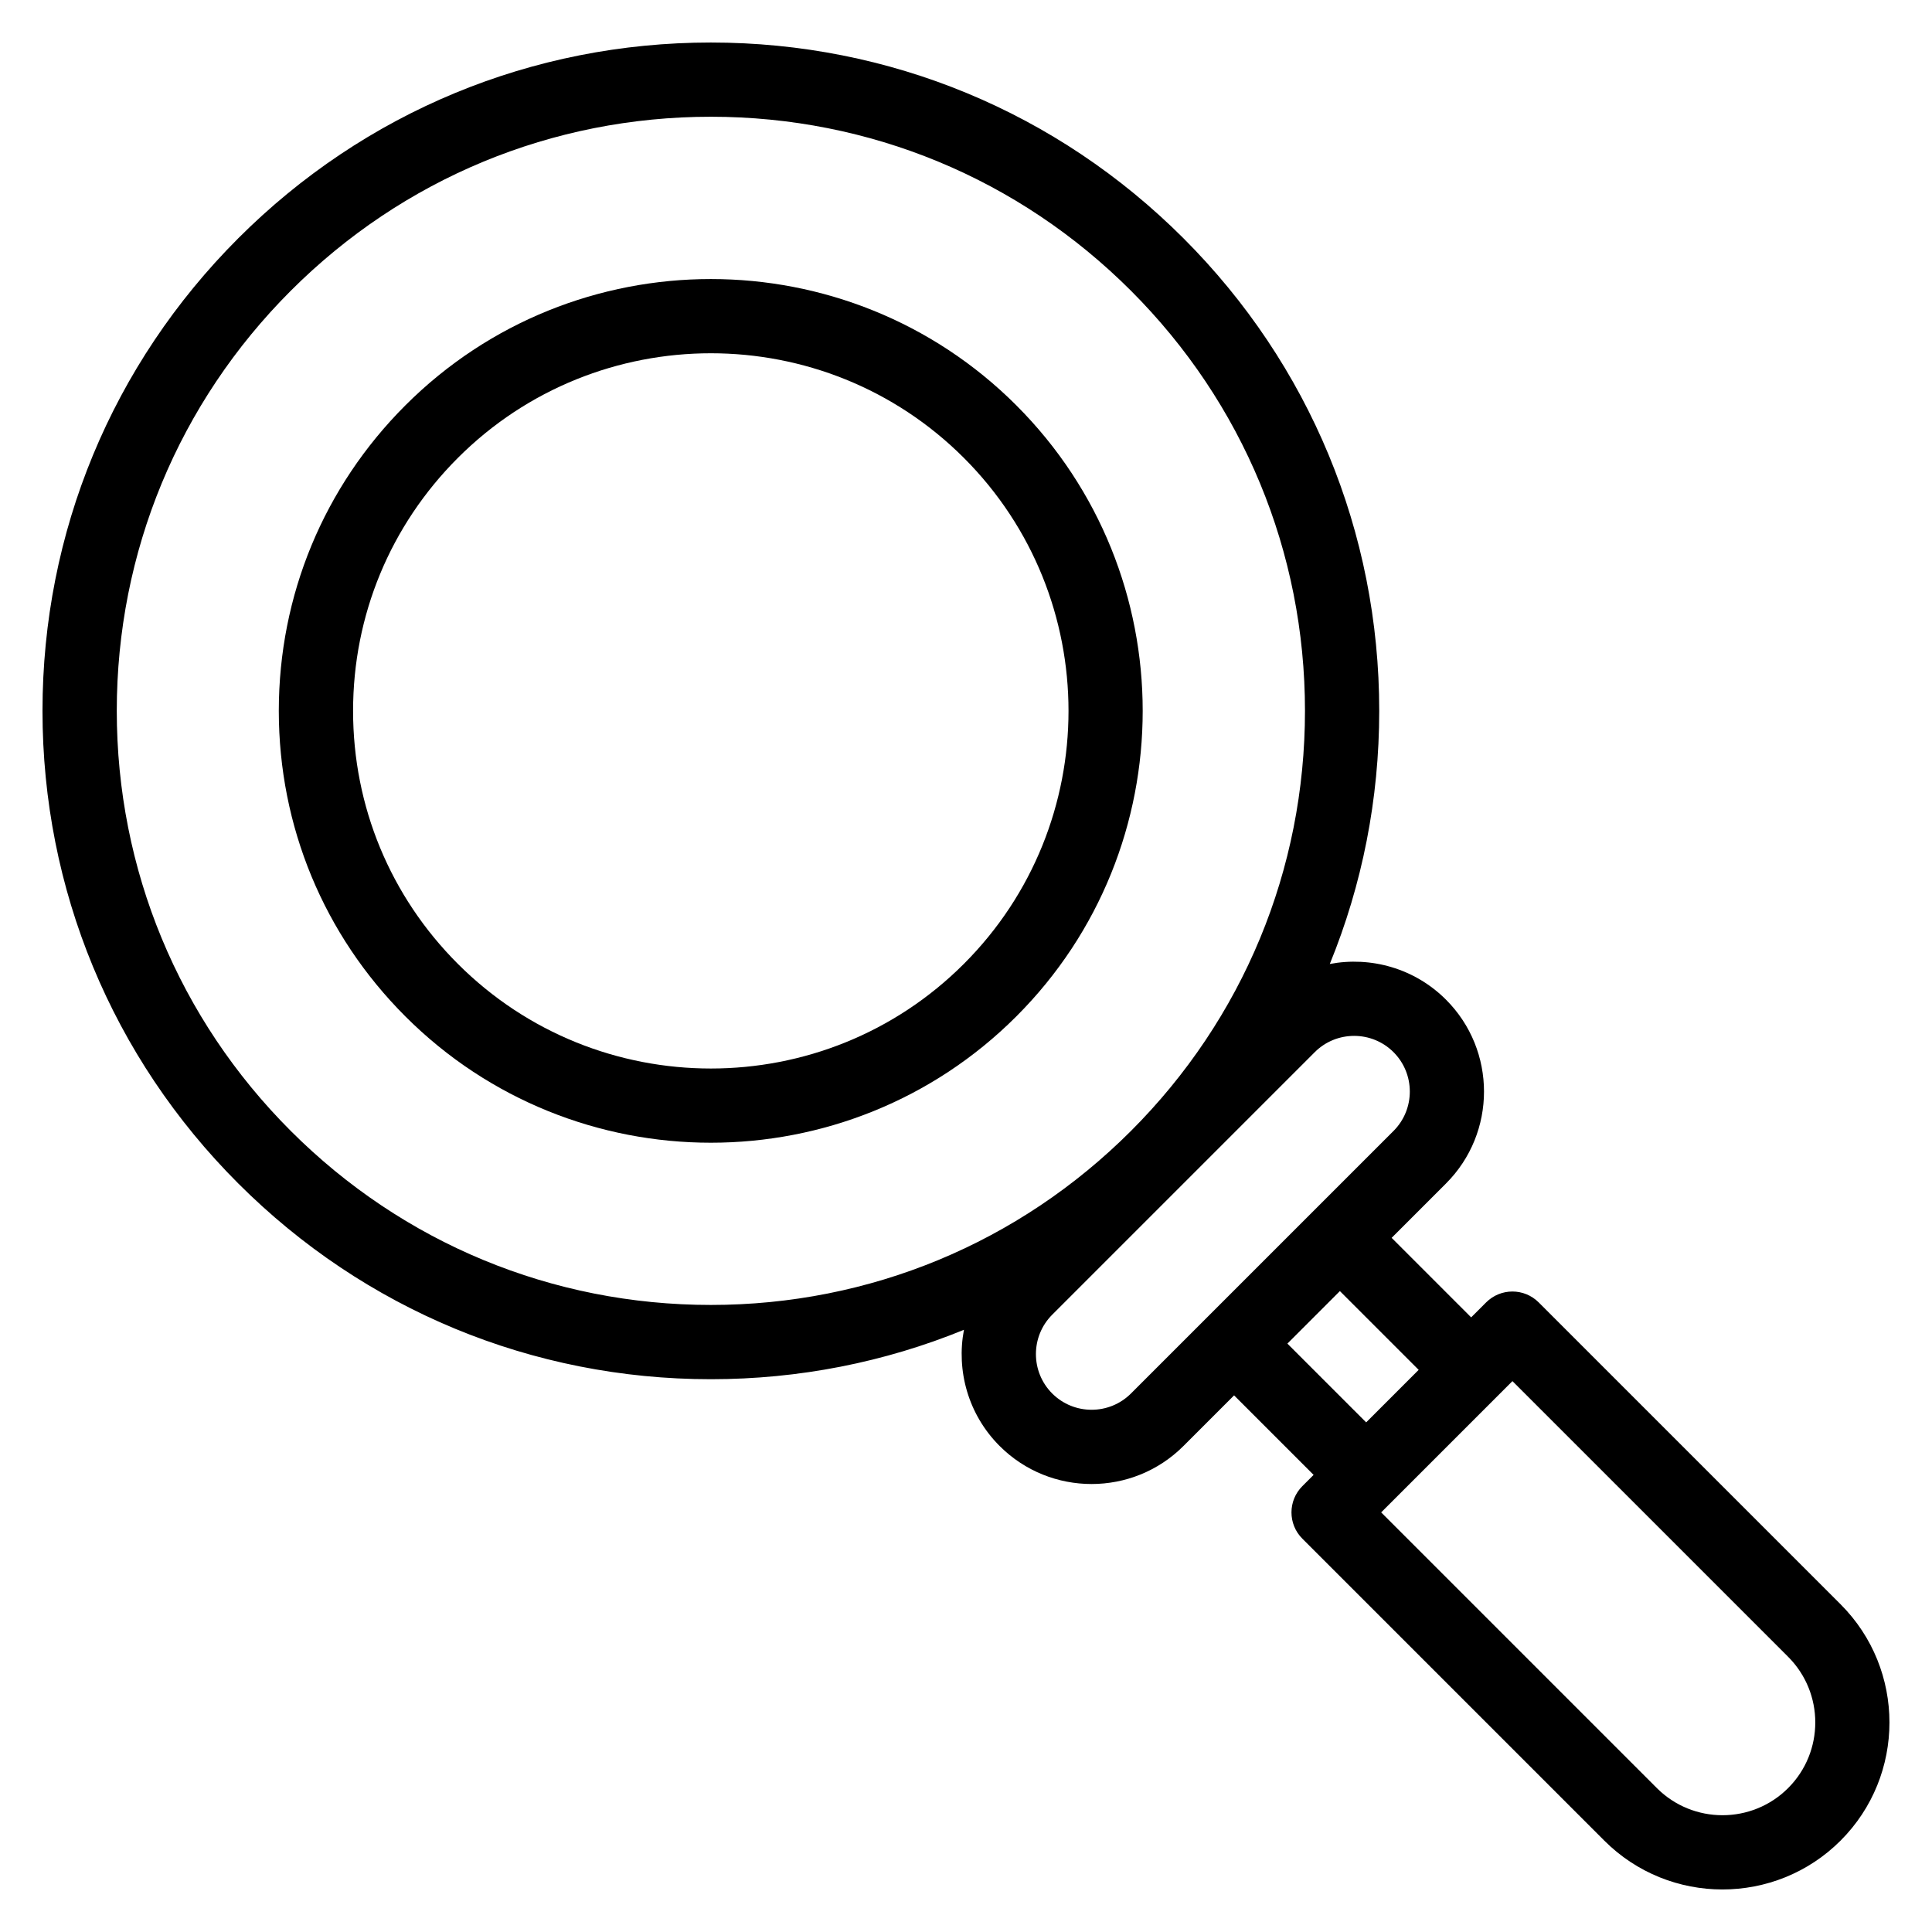 <?xml version="1.0" encoding="UTF-8"?>
<!-- Uploaded to: SVG Repo, www.svgrepo.com, Generator: SVG Repo Mixer Tools -->
<svg fill="#000000" width="800px" height="800px" version="1.1" viewBox="144 144 512 512" xmlns="http://www.w3.org/2000/svg">
 <g>
  <path d="m413.35 251.43c-44.645-44.641-117.29-44.641-161.93 0-21.629 21.625-33.535 50.379-33.535 80.961s11.91 59.336 33.535 80.961c22.32 22.32 51.641 33.48 80.961 33.48 29.32 0 58.641-11.16 80.961-33.48 44.645-44.641 44.645-117.28 0.004-161.92zm-13.918 148.01c-36.969 36.973-97.125 36.969-134.09 0-17.91-17.91-27.773-41.719-27.773-67.047s9.863-49.137 27.773-67.047c18.484-18.484 42.766-27.727 67.047-27.727s48.562 9.242 67.047 27.727c36.973 36.973 36.973 97.125 0 134.09z"/>
  <path d="m631.78 569.16-80.016-80.016c-3.844-3.84-10.07-3.84-13.918 0l-3.973 3.973-21.074-21.074 14.41-14.41c13.426-13.426 13.426-35.277 0-48.707-8.359-8.359-19.977-11.512-30.797-9.465 8.59-21.008 13.098-43.695 13.098-67.074 0-47.312-18.426-91.789-51.879-125.24-33.457-33.453-77.934-51.879-125.25-51.879-47.309 0-91.789 18.426-125.24 51.879s-51.879 77.934-51.879 125.24c0 47.312 18.426 91.789 51.879 125.24s77.934 51.879 125.24 51.879c23.379 0 46.066-4.508 67.074-13.094-2.047 10.82 1.105 22.441 9.465 30.797 6.715 6.715 15.535 10.07 24.352 10.07 8.82 0 17.641-3.356 24.352-10.07l13.422-13.422 21.074 21.074-2.984 2.984c-3.844 3.844-3.844 10.074 0 13.918l80.016 80.016c8.633 8.633 19.973 12.949 31.309 12.949 11.34 0 22.68-4.316 31.312-12.949 17.27-17.266 17.27-45.355 0.004-62.621zm-410.72-125.45c-29.738-29.738-46.113-69.273-46.113-111.33 0-42.055 16.375-81.59 46.113-111.33 29.738-29.738 69.273-46.113 111.33-46.113 42.055 0 81.59 16.375 111.33 46.113 29.738 29.738 46.113 69.273 46.113 111.33 0 42.055-16.375 81.59-46.113 111.33-29.738 29.738-69.273 46.113-111.33 46.113-42.055 0-81.59-16.375-111.33-46.113zm222.66 69.578c-5.754 5.754-15.117 5.754-20.875 0-5.754-5.758-5.754-15.121 0-20.875l69.578-69.578c2.879-2.879 6.656-4.316 10.438-4.316s7.559 1.441 10.438 4.316c5.754 5.758 5.754 15.121 0 20.875zm41.453-13.219 13.914-13.918 20.875 20.875-13.914 13.918zm132.7 117.79c-9.59 9.594-25.199 9.59-34.789 0l-73.059-73.059 34.789-34.789 73.059 73.059c9.594 9.594 9.594 25.199 0 34.789z"/>
 </g>
</svg>